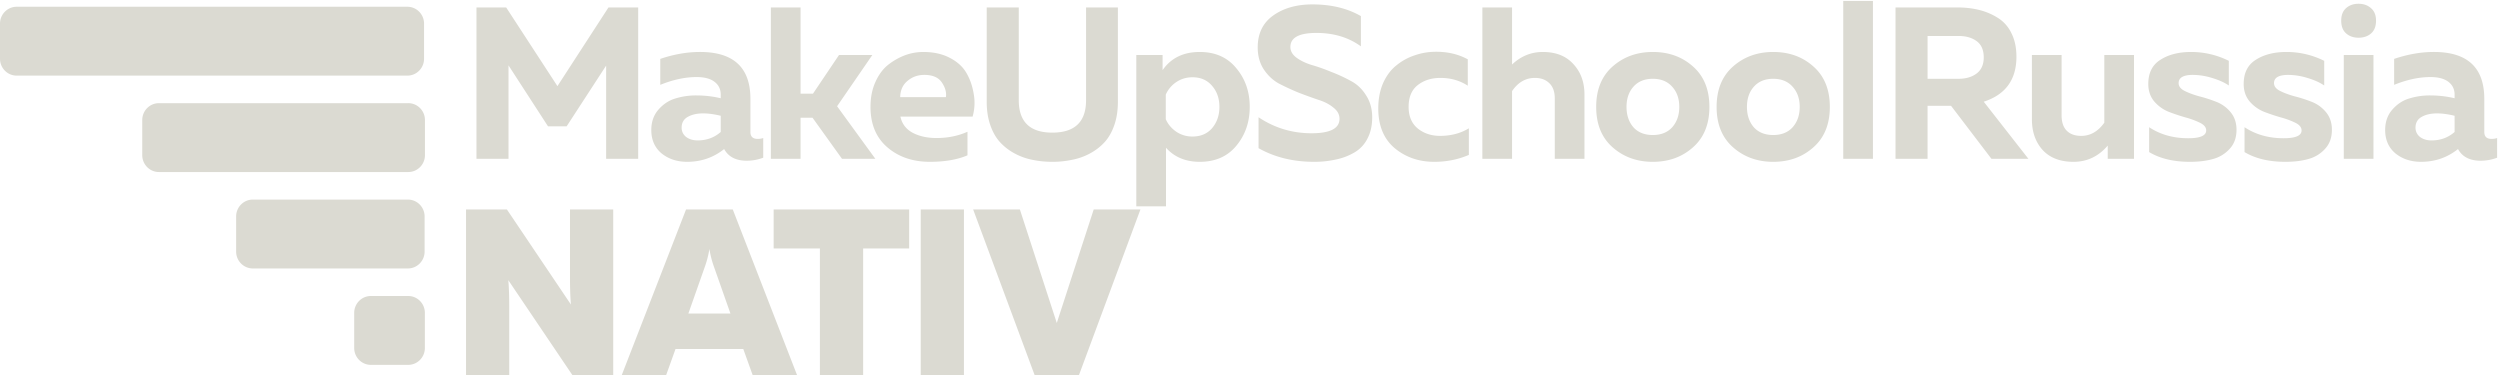 <svg width="260" height="39" fill="none" xmlns="http://www.w3.org/2000/svg"><g clip-path="url(#clip0_256_2663)" fill="#DBDAD2"><path d="M52.961 39h-4.495V21.784h4.252l6.658 9.887c-.065-.721-.097-1.672-.097-2.853v-7.034h4.495V39h-4.252l-6.658-9.862c.065.721.097 1.664.097 2.828V39zm16.322 0h-4.617l6.683-17.216h4.86L82.89 39h-4.617l-.972-2.705h-7.047L69.283 39zm4.058-11.362l-1.75 4.968h4.374l-1.75-4.968c-.194-.558-.34-1.14-.437-1.747a10.186 10.186 0 01-.437 1.747zm7.12-5.854h14.093v4.058h-4.787V39H85.27V25.842h-4.81v-4.058zm15.294 0h4.495V39h-4.495V21.784zM112.215 39h-4.617l-6.391-17.216h4.86l3.839 11.806 3.84-11.806h4.859L112.215 39zM63.282.773h3.089v15.74h-3.333v-9.69l-4.11 6.318h-1.933L52.885 6.8v9.714h-3.332V.774h3.088l5.332 8.184 5.31-8.185zm14.761 12.952c0 .48.252.72.756.72.207 0 .4-.03.577-.09v2.046a4.863 4.863 0 01-1.71.315c-1.126 0-1.91-.405-2.355-1.214-1.111.884-2.392 1.327-3.844 1.327-1.051 0-1.94-.293-2.666-.877-.71-.6-1.066-1.41-1.066-2.429 0-.854.252-1.566.755-2.136.504-.57 1.089-.952 1.756-1.147a7.217 7.217 0 012.177-.315c.873 0 1.718.098 2.532.293v-.383c0-.554-.215-.997-.644-1.326-.43-.33-1.052-.495-1.866-.495-1.185 0-2.444.27-3.777.81v-2.7c1.422-.48 2.8-.72 4.132-.72 3.496 0 5.243 1.627 5.243 4.88v3.44zm-4.91-1.933c-.636 0-1.17.12-1.599.36-.43.24-.644.614-.644 1.124 0 .39.155.712.466.967.326.24.726.36 1.2.36.933 0 1.733-.293 2.4-.878V12.04c-.682-.165-1.29-.247-1.822-.247zm17.9 4.722h-3.466l-3.066-4.273h-1.244v4.273H80.17V.774h3.088v8.971h1.289l2.71-4.025h3.466l-3.666 5.33 3.977 5.464zm-.501-5.397c0-.974.17-1.836.51-2.586.341-.764.786-1.364 1.334-1.799a6.641 6.641 0 011.755-.99 5.517 5.517 0 011.888-.337c1.066 0 1.985.203 2.755.608.785.404 1.362.929 1.733 1.574.37.63.622 1.349.755 2.158.148.795.111 1.59-.111 2.384h-7.509c.163.75.592 1.312 1.288 1.686.696.36 1.518.54 2.466.54 1.17 0 2.244-.217 3.222-.652v2.451c-1.052.45-2.355.675-3.91.675-1.778 0-3.251-.503-4.421-1.507-1.17-1.004-1.755-2.406-1.755-4.205zm7.842-1.012c.074-.495-.067-1.004-.422-1.529-.355-.525-.963-.787-1.822-.787-.681 0-1.266.21-1.755.63-.489.404-.74.967-.755 1.686h4.754zM112.95.773h3.31V10.6c0 .9-.126 1.709-.378 2.428-.251.72-.592 1.312-1.022 1.777-.429.465-.94.854-1.533 1.17a6.43 6.43 0 01-1.866.651 9.733 9.733 0 01-2.021.203c-.711 0-1.392-.068-2.044-.203a6.453 6.453 0 01-1.844-.652 5.707 5.707 0 01-1.533-1.17c-.43-.464-.77-1.056-1.022-1.776s-.378-1.529-.378-2.428V.773h3.333v9.647c0 2.249 1.162 3.373 3.488 3.373 2.34 0 3.51-1.124 3.51-3.373V.773zm7.959 6.521c.874-1.259 2.162-1.889 3.866-1.889 1.614 0 2.88.563 3.799 1.687.933 1.11 1.399 2.451 1.399 4.025 0 1.574-.466 2.923-1.399 4.048-.919 1.109-2.185 1.664-3.799 1.664-1.467 0-2.637-.488-3.511-1.462v6.094h-3.088V5.72h2.733v1.573zm5.154 6.027c.504-.6.756-1.335.756-2.204 0-.87-.252-1.597-.756-2.181-.503-.6-1.185-.9-2.044-.9-.637 0-1.207.173-1.71.518a3.04 3.04 0 00-1.067 1.281V12.4c.222.51.578.937 1.067 1.282a2.953 2.953 0 001.71.517c.859 0 1.541-.293 2.044-.877zm4.739-8.388c0-1.454.54-2.563 1.621-3.328 1.081-.764 2.436-1.147 4.066-1.147 1.955 0 3.636.405 5.043 1.215V4.82c-1.318-.96-2.918-1.424-4.799-1.394-1.688.03-2.532.517-2.532 1.461 0 .42.207.787.622 1.102.429.315.955.57 1.577.765.637.18 1.318.42 2.044.72.74.284 1.422.599 2.044.944.636.33 1.162.824 1.577 1.484.43.66.644 1.424.644 2.293 0 .855-.163 1.59-.488 2.204a3.46 3.46 0 01-1.333 1.44 6.283 6.283 0 01-1.911.741 10.14 10.14 0 01-2.333.248c-2.162 0-4.08-.473-5.754-1.417v-3.216c1.659 1.11 3.496 1.664 5.51 1.664 1.94 0 2.91-.502 2.91-1.506 0-.45-.215-.84-.644-1.17-.415-.344-.941-.614-1.577-.809a52.132 52.132 0 01-2.044-.742 26.17 26.17 0 01-2.044-.945c-.622-.344-1.148-.839-1.577-1.484-.415-.644-.622-1.401-.622-2.27zm12.539 6.341c0-.989.171-1.873.511-2.653.356-.78.822-1.394 1.4-1.844a5.927 5.927 0 011.91-1.034c.697-.24 1.43-.36 2.2-.36 1.229 0 2.325.262 3.288.787v2.743c-.829-.54-1.777-.81-2.844-.81-.933 0-1.718.248-2.355.743-.636.495-.955 1.252-.955 2.271 0 .974.319 1.724.955 2.249.637.51 1.408.764 2.311.764 1.14 0 2.14-.262 2.999-.787v2.766c-1.111.48-2.311.72-3.599.72-1.6 0-2.969-.473-4.11-1.417-1.14-.96-1.711-2.339-1.711-4.138zm10.825-10.5h3.088V6.71c.918-.87 1.985-1.305 3.199-1.305 1.363 0 2.422.42 3.177 1.26.77.824 1.155 1.881 1.155 3.17v6.679h-3.088V10.24c0-.705-.192-1.237-.578-1.597-.37-.36-.866-.54-1.488-.54-.963 0-1.755.458-2.377 1.373v7.038h-3.088V.774zm13.548 14.548c-1.14-1.004-1.71-2.406-1.71-4.205s.57-3.2 1.71-4.205c1.141-1.004 2.533-1.507 4.177-1.507 1.659 0 3.051.503 4.177 1.507 1.14 1.004 1.71 2.406 1.71 4.205s-.57 3.2-1.71 4.205c-1.126 1.004-2.518 1.507-4.177 1.507-1.644 0-3.036-.503-4.177-1.507zm6.199-2.091c.488-.555.733-1.26.733-2.114 0-.855-.245-1.552-.733-2.091-.489-.555-1.163-.832-2.022-.832-.859 0-1.533.277-2.022.832-.474.54-.711 1.236-.711 2.091 0 .854.237 1.56.711 2.114.489.54 1.163.81 2.022.81.859 0 1.533-.27 2.022-.81zm6.326 2.091c-1.141-1.004-1.711-2.406-1.711-4.205s.57-3.2 1.711-4.205c1.14-1.004 2.532-1.507 4.176-1.507 1.659 0 3.052.503 4.177 1.507 1.141 1.004 1.711 2.406 1.711 4.205s-.57 3.2-1.711 4.205c-1.125 1.004-2.518 1.507-4.177 1.507-1.644 0-3.036-.503-4.176-1.507zm6.198-2.091c.489-.555.733-1.26.733-2.114 0-.855-.244-1.552-.733-2.091-.489-.555-1.163-.832-2.022-.832-.858 0-1.533.277-2.021.832-.474.54-.711 1.236-.711 2.091 0 .854.237 1.56.711 2.114.488.54 1.163.81 2.021.81.859 0 1.533-.27 2.022-.81zm5.26-13.132h3.088v16.415h-3.088V.099zm8.77 16.415h-3.333V.774h6.398c.815 0 1.563.082 2.244.247a6.59 6.59 0 011.955.81 3.753 3.753 0 011.444 1.596c.356.69.534 1.514.534 2.473 0 2.384-1.133 3.943-3.4 4.677l4.644 5.937h-3.844l-4.199-5.51h-2.443v5.51zm0-12.773v4.453h3.221c.755 0 1.377-.18 1.866-.54.503-.375.755-.937.755-1.686 0-.765-.244-1.327-.733-1.687-.488-.36-1.118-.54-1.888-.54h-3.221zm18.382 1.98h3.088v10.793h-2.733v-1.372c-.962 1.124-2.147 1.687-3.554 1.687-1.392 0-2.466-.413-3.222-1.237-.74-.825-1.11-1.889-1.11-3.193V5.72h3.088v6.274c0 .705.177 1.237.533 1.597.355.36.859.54 1.51.54.948 0 1.748-.458 2.4-1.373V5.72zm4.573 3.012c0-1.154.422-1.993 1.266-2.518.844-.54 1.904-.81 3.177-.81a8.77 8.77 0 013.932.922v2.564c-.458-.315-1.044-.577-1.755-.787a6.855 6.855 0 00-1.977-.315c-.992 0-1.488.285-1.488.854 0 .33.207.6.622.81.414.21.918.397 1.51.562.593.15 1.178.337 1.755.562a3.613 3.613 0 011.511 1.08c.415.494.622 1.109.622 1.844 0 .81-.237 1.469-.711 1.978a3.57 3.57 0 01-1.733 1.057c-.681.195-1.48.293-2.399.293-1.703 0-3.117-.338-4.243-1.012V13.23c1.155.764 2.51 1.147 4.065 1.147 1.244 0 1.867-.27 1.867-.81 0-.315-.208-.577-.623-.787a8.27 8.27 0 00-1.51-.562 21.733 21.733 0 01-1.755-.585 3.905 3.905 0 01-1.511-1.08c-.414-.494-.622-1.101-.622-1.82zm9.921 0c0-1.154.422-1.993 1.266-2.518.844-.54 1.903-.81 3.177-.81a8.77 8.77 0 013.932.922v2.564c-.459-.315-1.044-.577-1.755-.787a6.855 6.855 0 00-1.977-.315c-.992 0-1.488.285-1.488.854 0 .33.207.6.622.81.414.21.918.397 1.51.562.593.15 1.178.337 1.755.562a3.613 3.613 0 011.511 1.08c.415.494.622 1.109.622 1.844 0 .81-.237 1.469-.711 1.978a3.57 3.57 0 01-1.733 1.057c-.681.195-1.48.293-2.399.293-1.703 0-3.118-.338-4.243-1.012V13.23c1.155.764 2.51 1.147 4.065 1.147 1.244 0 1.866-.27 1.866-.81 0-.315-.207-.577-.622-.787a8.27 8.27 0 00-1.51-.562 21.733 21.733 0 01-1.755-.585 3.905 3.905 0 01-1.511-1.08c-.415-.494-.622-1.101-.622-1.82zm13.498 7.78h-3.088V5.72h3.088v10.794zm.266-14.368c0 .585-.17 1.027-.511 1.327-.34.3-.777.45-1.31.45-.519 0-.948-.15-1.289-.45-.341-.3-.511-.742-.511-1.327 0-.57.17-1.004.511-1.304.341-.3.77-.45 1.289-.45.518 0 .948.15 1.288.45.356.3.533.734.533 1.304zm11.259 11.58c0 .48.252.72.755.72.208 0 .4-.03.578-.09v2.046a4.862 4.862 0 01-1.711.315c-1.125 0-1.911-.405-2.355-1.214-1.111.884-2.392 1.327-3.843 1.327-1.052 0-1.94-.293-2.666-.877-.711-.6-1.067-1.41-1.067-2.429 0-.854.252-1.566.756-2.136.503-.57 1.088-.952 1.755-1.147a7.214 7.214 0 012.177-.315c.874 0 1.718.098 2.533.293v-.383c0-.554-.215-.997-.645-1.326-.429-.33-1.051-.495-1.866-.495-1.185 0-2.444.27-3.777.81v-2.7c1.422-.48 2.8-.72 4.133-.72 3.495 0 5.243 1.627 5.243 4.88v3.44zm-4.91-1.933c-.637 0-1.17.12-1.6.36-.429.24-.644.614-.644 1.124 0 .39.156.712.467.967.326.24.725.36 1.199.36.933 0 1.733-.293 2.4-.878V12.04c-.681-.165-1.289-.247-1.822-.247zM42.367.703H1.736C.777.703 0 1.49 0 2.46v3.649c0 .97.777 1.756 1.736 1.756h40.63c.959 0 1.736-.786 1.736-1.756v-3.65c0-.97-.777-1.756-1.735-1.756zm.093 10.027H16.53c-.959 0-1.736.786-1.736 1.756v3.649c0 .97.777 1.757 1.736 1.757h25.93c.958 0 1.735-.787 1.735-1.757v-3.649c0-.97-.777-1.757-1.735-1.757zm-.037 10.027h-16.13c-.958 0-1.735.786-1.735 1.757v3.648c0 .97.777 1.757 1.735 1.757h16.13c.959 0 1.736-.787 1.736-1.757v-3.648c0-.97-.777-1.757-1.736-1.757zm.029 10.027h-3.88c-.958 0-1.735.787-1.735 1.757v3.649c0 .97.777 1.756 1.736 1.756h3.879c.958 0 1.735-.786 1.735-1.756v-3.65c0-.97-.777-1.756-1.735-1.756z"/></g><defs><clipPath id="clip0_256_2663"><path fill="#fff" d="M0 0h260v39H0z"/></clipPath></defs></svg>